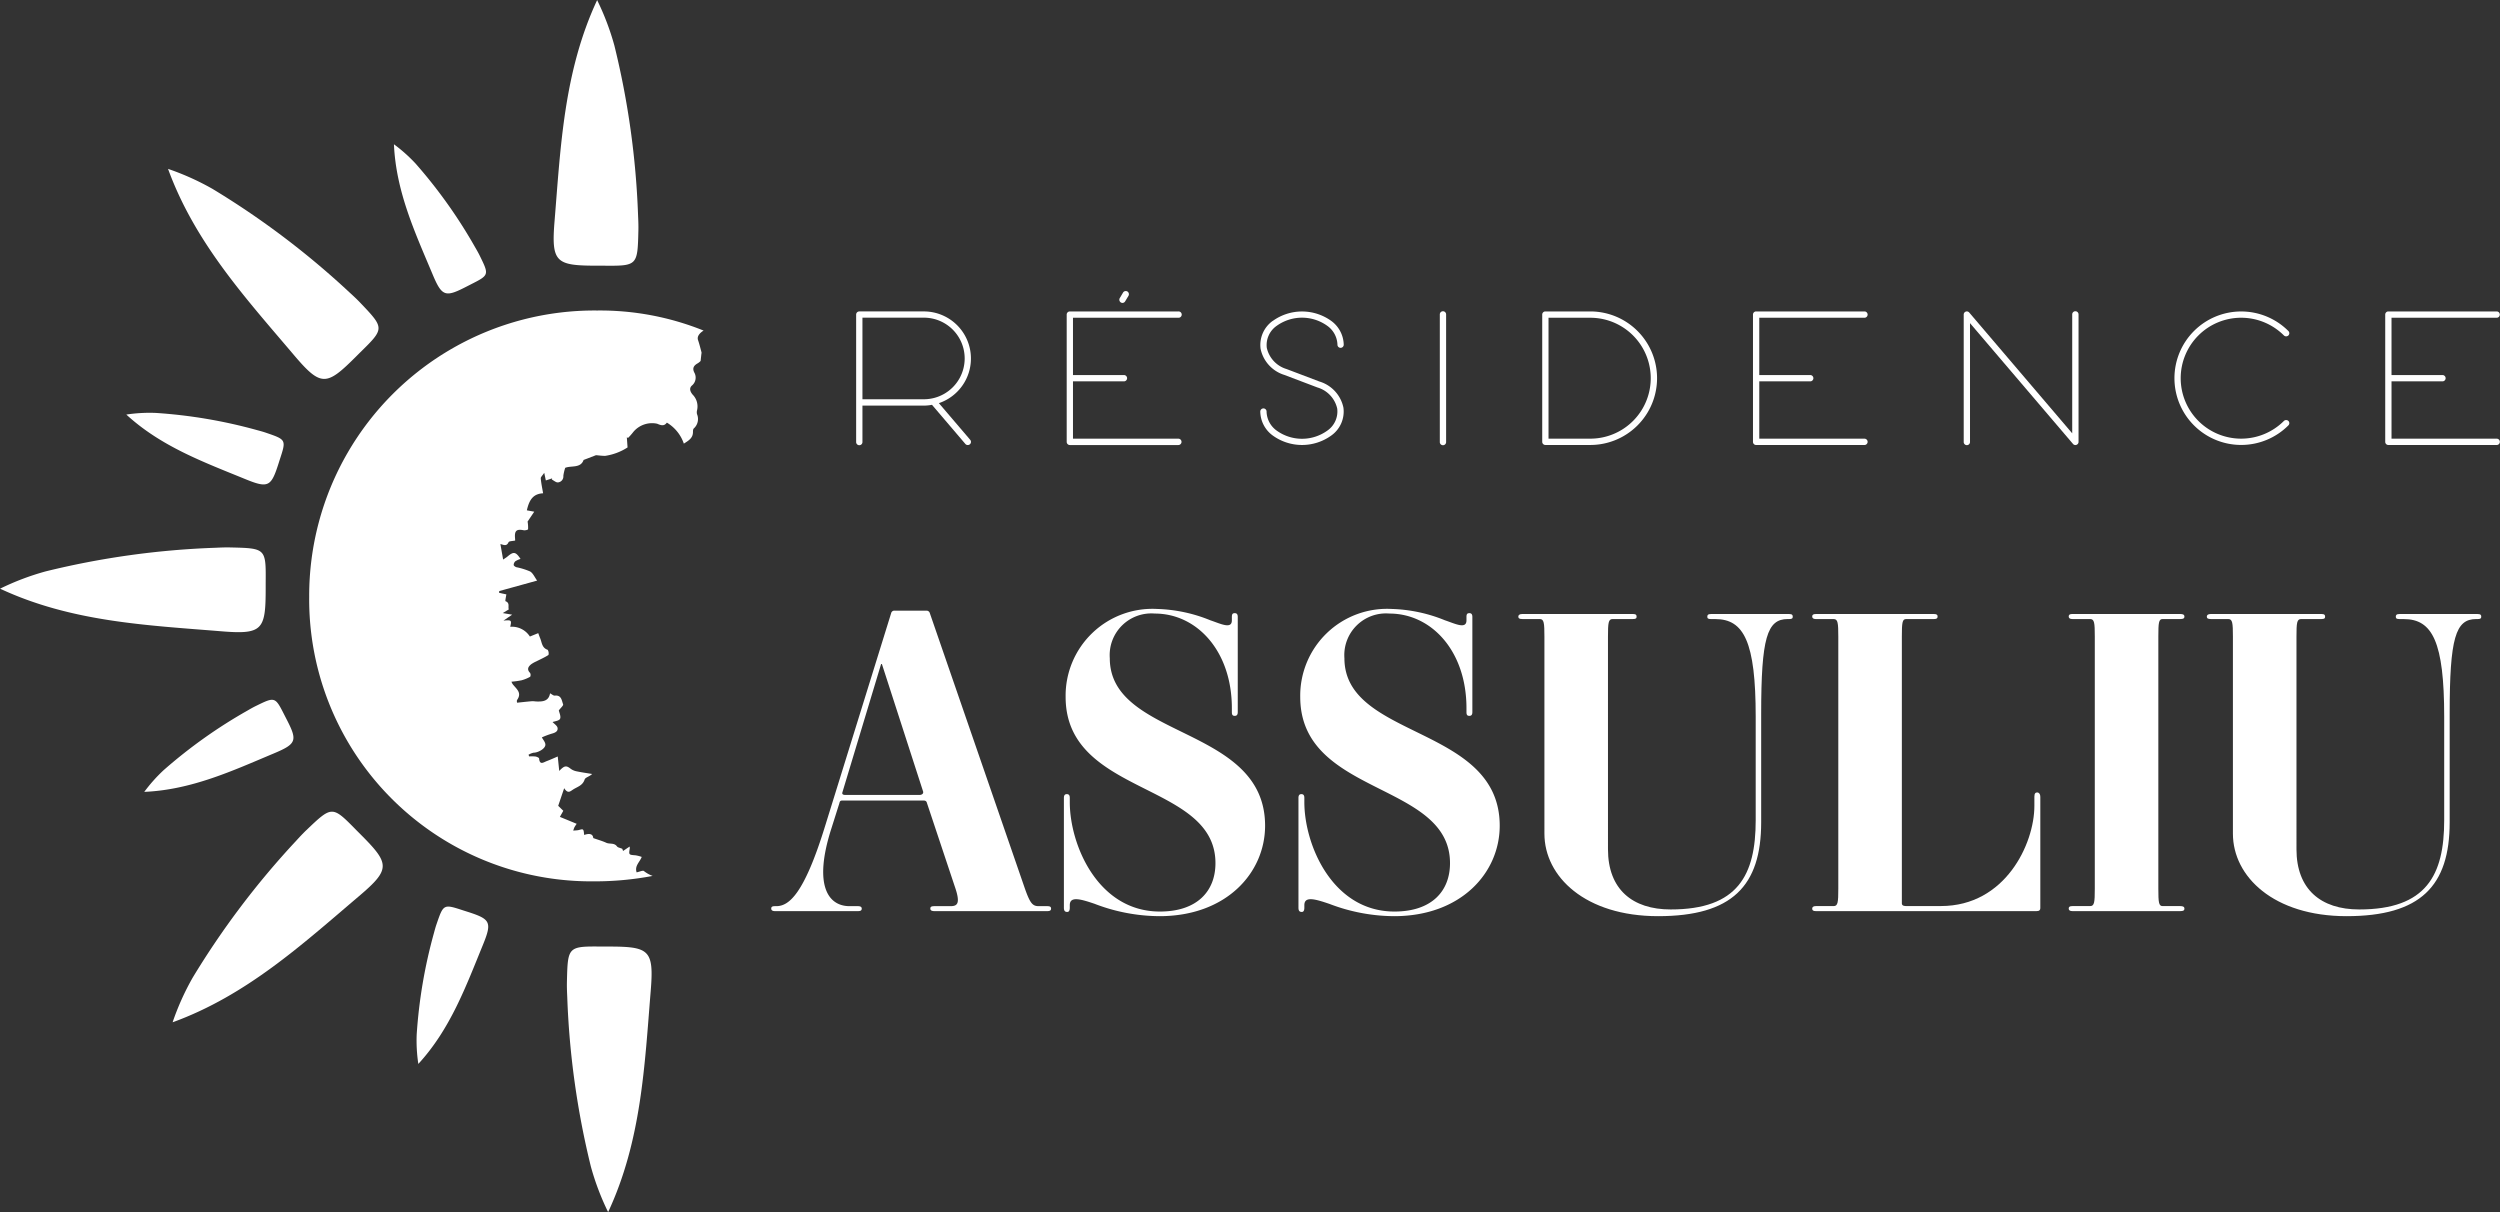 <svg id="Groupe_3827" data-name="Groupe 3827" xmlns="http://www.w3.org/2000/svg" xmlns:xlink="http://www.w3.org/1999/xlink" width="205.309" height="99.553" viewBox="0 0 205.309 99.553">
  <rect x="0" y="0" width="205.309" height="99.553" fill="#333333" stroke="none"/>
  <defs>
    <clipPath id="clip-path">
      <rect id="Rectangle_2082" data-name="Rectangle 2082" width="205.309" height="99.553" transform="translate(0 0)" fill="none"/>
    </clipPath>
  </defs>
  <g id="Groupe_3574" data-name="Groupe 3574" clip-path="url(#clip-path)">
    <path id="Tracé_196157" data-name="Tracé 196157" d="M70.31,36.288V25.835a.26.26,0,0,1,.257-.26h5.306a3.868,3.868,0,0,1,1.232,7.533l2.572,3.012a.259.259,0,0,1-.2.428.256.256,0,0,1-.2-.092l-2.738-3.211a3.645,3.645,0,0,1-.672.066H70.827v2.977a.259.259,0,1,1-.517,0m.517-3.5h5.046a3.349,3.349,0,1,0,0-6.7H70.827Z" fill="#fff"/>
    <path id="Tracé_196158" data-name="Tracé 196158" d="M97.031,36.289a.261.261,0,0,1-.26.259H87.858a.258.258,0,0,1-.257-.259V25.836a.258.258,0,0,1,.257-.26h8.913a.26.26,0,1,1,0,.519H88.117V30.8h4.2a.26.26,0,0,1,0,.519h-4.2v4.707h8.654a.261.261,0,0,1,.26.26m-5.074-11.8.272-.458a.262.262,0,0,1,.354-.092.266.266,0,0,1,.092.357l-.275.458a.259.259,0,0,1-.222.127.264.264,0,0,1-.221-.392" fill="#fff"/>
    <path id="Tracé_196159" data-name="Tracé 196159" d="M104.527,26.354a4.108,4.108,0,0,1,4.8,0,2.48,2.48,0,0,1,1.025,1.954.258.258,0,1,1-.516,0,1.975,1.975,0,0,0-.83-1.547,3.56,3.56,0,0,0-4.163,0,1.919,1.919,0,0,0-.809,1.807,2.355,2.355,0,0,0,1.626,1.74l2.71,1.028a2.844,2.844,0,0,1,1.957,2.143,2.413,2.413,0,0,1-1,2.29,4.106,4.106,0,0,1-4.8,0,2.475,2.475,0,0,1-1.028-1.954.259.259,0,1,1,.517,0,1.974,1.974,0,0,0,.829,1.547,3.56,3.56,0,0,0,4.163,0,1.913,1.913,0,0,0,.809-1.807,2.342,2.342,0,0,0-1.626-1.735l-2.71-1.028a2.856,2.856,0,0,1-1.957-2.143,2.432,2.432,0,0,1,1-2.3" fill="#fff"/>
    <path id="Tracé_196160" data-name="Tracé 196160" d="M118.243,36.289V25.836a.259.259,0,1,1,.517,0V36.289a.259.259,0,1,1-.517,0" fill="#fff"/>
    <path id="Tracé_196161" data-name="Tracé 196161" d="M130.6,25.576a5.483,5.483,0,1,1,0,10.967h-3.69a.259.259,0,0,1-.257-.259V25.835a.259.259,0,0,1,.257-.259Zm0,.519h-3.43v9.929h3.43a4.964,4.964,0,1,0,0-9.929" fill="#fff"/>
    <path id="Tracé_196162" data-name="Tracé 196162" d="M144.218,25.576h8.914a.26.26,0,0,1,0,.519h-8.654V30.8h4.2a.26.26,0,0,1,0,.519h-4.2v4.707h8.654a.26.26,0,0,1,0,.519h-8.914a.258.258,0,0,1-.257-.259V25.836a.258.258,0,0,1,.257-.26" fill="#fff"/>
    <path id="Tracé_196163" data-name="Tracé 196163" d="M161.267,36.283V25.836a.257.257,0,0,1,.455-.168l8.456,9.918v-9.75a.26.26,0,1,1,.519,0V36.288a.255.255,0,0,1-.17.244.25.25,0,0,1-.285-.076l-8.458-9.919v9.746a.259.259,0,1,1-.517,0" fill="#fff"/>
    <path id="Tracé_196164" data-name="Tracé 196164" d="M187.93,27.184a.257.257,0,0,1,0,.366.267.267,0,0,1-.366,0,4.965,4.965,0,1,0,0,7.018.269.269,0,0,1,.366,0,.258.258,0,0,1,0,.367,5.481,5.481,0,1,1,0-7.751" fill="#fff"/>
    <path id="Tracé_196165" data-name="Tracé 196165" d="M196.136,25.576h8.914a.26.26,0,0,1,0,.519H196.4V30.8h4.2a.26.26,0,0,1,0,.519h-4.2v4.707h8.654a.26.26,0,0,1,0,.519h-8.914a.259.259,0,0,1-.257-.259V25.836a.259.259,0,0,1,.257-.26" fill="#fff"/>
    <path id="Tracé_196166" data-name="Tracé 196166" d="M86.01,74.825H76.747c-.242,0-.345-.07-.345-.208s.069-.2.345-.2h1.314c.587,0,.829-.242.345-1.627l-2.281-6.842c-.034-.137-.1-.208-.311-.208h-6.6c-.173,0-.242.034-.277.208l-.656,2.075c-1.521,4.733-.242,6.394,1.486,6.394h.691c.207,0,.311.067.311.2s-.069.208-.311.208H63.648c-.207,0-.311-.07-.311-.208s.069-.2.311-.2h.1c1.037,0,2.281-.968,4.009-6.569l5.426-17.488a.269.269,0,0,1,.311-.208h2.558a.278.278,0,0,1,.311.208l7.742,22.43c.484,1.418.691,1.627,1.21,1.627h.691c.242,0,.311.067.311.2s-.069.208-.311.208M72.427,54.537h-.069l-3.18,10.542c-.034.138.035.206.277.206H75.5c.242,0,.346-.138.311-.276Z" fill="#fff"/>
    <path id="Tracé_196167" data-name="Tracé 196167" d="M89.929,74.237c-1.21-.414-2.074-.656-2.074.1v.208c0,.276-.1.347-.207.347-.173,0-.277-.071-.277-.347V65.527c0-.242.1-.31.242-.31s.242.068.242.31v.346c0,3.526,2.316,8.986,7.4,8.986,3.042,0,4.563-1.658,4.563-3.974,0-6.706-12.305-5.5-12.305-13.652a7.13,7.13,0,0,1,7.5-7.224,12.467,12.467,0,0,1,4.39.934c.829.276,1.762.76,1.762,0v-.279c0-.242.07-.309.242-.309.139,0,.242.067.242.309v7.813c0,.242-.1.312-.242.312-.172,0-.242-.07-.242-.312v-.313c0-4.733-2.9-7.776-6.325-7.776a3.423,3.423,0,0,0-3.7,3.665c0,6.67,12.754,5.5,12.754,13.756,0,3.87-3.18,7.43-8.675,7.43a15,15,0,0,1-5.288-1" fill="#fff"/>
    <path id="Tracé_196168" data-name="Tracé 196168" d="M109.192,74.237c-1.21-.414-2.074-.656-2.074.1v.208c0,.276-.1.347-.208.347-.172,0-.276-.071-.276-.347V65.527c0-.242.1-.31.242-.31s.242.068.242.31v.346c0,3.526,2.316,8.986,7.4,8.986,3.042,0,4.562-1.658,4.562-3.974,0-6.706-12.3-5.5-12.3-13.652a7.13,7.13,0,0,1,7.5-7.224,12.467,12.467,0,0,1,4.39.934c.829.276,1.762.76,1.762,0v-.279c0-.242.07-.309.242-.309.139,0,.242.067.242.309v7.813c0,.242-.1.312-.242.312-.172,0-.242-.07-.242-.312v-.313c0-4.733-2.9-7.776-6.324-7.776a3.423,3.423,0,0,0-3.7,3.665c0,6.67,12.754,5.5,12.754,13.756,0,3.87-3.18,7.43-8.675,7.43a15,15,0,0,1-5.288-1" fill="#fff"/>
    <path id="Tracé_196169" data-name="Tracé 196169" d="M146.911,50.839h-.1c-1.694,0-2.177,1.554-2.177,7.776v8.919c0,5.217-2.385,7.705-8.468,7.705-5.981,0-9.333-3.248-9.333-6.774V52.291c0-1.142-.035-1.452-.38-1.452h-1.417c-.277,0-.346-.07-.346-.208,0-.1.069-.209.346-.209h9.056c.275,0,.311.1.311.209,0,.138-.036.208-.311.208h-1.659c-.347,0-.38.31-.38,1.452V69.746c0,3.281,2,4.942,5.15,4.942,5.53,0,6.981-2.834,6.981-7.329v-8.5c0-6.152-.968-8.018-3.318-8.018h-.345c-.277,0-.311-.07-.311-.208,0-.1.034-.209.311-.209h6.394c.276,0,.311.1.311.209,0,.138-.035.208-.311.208" fill="#fff"/>
    <path id="Tracé_196170" data-name="Tracé 196170" d="M167.558,65.425v9.158c0,.138-.069.242-.311.242H149.135c-.242,0-.311-.071-.311-.207s.1-.207.311-.207h1.453c.344,0,.38-.312.38-1.418v-20.7c0-1.144-.036-1.453-.38-1.453h-1.453c-.206,0-.311-.07-.311-.208s.069-.208.311-.208h9.678c.242,0,.31.07.31.208s-.068.208-.31.208h-2.282c-.31,0-.344.309-.344,1.453V74.2c0,.1.069.208.311.208h2.9c5.288,0,7.673-5.116,7.673-8.225v-.761c0-.279.1-.345.242-.345.1,0,.242.1.242.345" fill="#fff"/>
    <path id="Tracé_196171" data-name="Tracé 196171" d="M179.045,74.825H170.2c-.207,0-.311-.07-.311-.208s.069-.206.311-.206h1.452c.345,0,.38-.312.38-1.418V52.254c0-1.106-.035-1.415-.38-1.415H170.2c-.207,0-.311-.071-.311-.209s.069-.208.311-.208h8.848c.242,0,.346.07.346.208s-.07.209-.346.209h-1.452c-.311,0-.345.309-.345,1.415V72.993c0,1.106.034,1.418.345,1.418h1.452c.242,0,.346.068.346.206s-.07.208-.346.208" fill="#fff"/>
    <path id="Tracé_196172" data-name="Tracé 196172" d="M203.453,50.839h-.1c-1.694,0-2.177,1.554-2.177,7.776v8.919c0,5.217-2.385,7.705-8.468,7.705-5.981,0-9.333-3.248-9.333-6.774V52.291c0-1.142-.035-1.452-.38-1.452h-1.417c-.277,0-.346-.07-.346-.208,0-.1.069-.209.346-.209h9.056c.275,0,.311.1.311.209,0,.138-.036.208-.311.208h-1.659c-.347,0-.38.31-.38,1.452V69.746c0,3.281,2,4.942,5.15,4.942,5.53,0,6.981-2.834,6.981-7.329v-8.5c0-6.152-.968-8.018-3.318-8.018h-.345c-.277,0-.311-.07-.311-.208,0-.1.034-.209.311-.209h6.394c.276,0,.311.1.311.209,0,.138-.035.208-.311.208" fill="#fff"/>
    <path id="Tracé_196173" data-name="Tracé 196173" d="M49.035,0a21.338,21.338,0,0,1,1.421,3.743A68.236,68.236,0,0,1,52.4,17.671c.019.416.037.832.027,1.248-.069,2.925-.071,2.925-2.929,2.9h-.418c-3.427,0-3.817-.24-3.538-3.657.5-6.11.76-12.291,3.5-18.159" fill="#fff"/>
    <path id="Tracé_196174" data-name="Tracé 196174" d="M32.343,11.842a12.792,12.792,0,0,1,1.8,1.606,41.053,41.053,0,0,1,4.9,6.9c.126.216.25.434.36.659.775,1.582.773,1.583-.761,2.36l-.224.115c-1.832.949-2.105.931-2.9-.972-1.428-3.4-3-6.778-3.167-10.672" fill="#fff"/>
    <path id="Tracé_196175" data-name="Tracé 196175" d="M13.8,13.869a21.293,21.293,0,0,1,3.651,1.642,68.229,68.229,0,0,1,11.222,8.476c.307.28.614.562.9.863,2.02,2.118,2.018,2.119-.022,4.12-.1.1-.2.2-.3.3-2.426,2.422-2.868,2.53-5.088-.084C20.2,24.509,16.018,19.952,13.8,13.869" fill="#fff"/>
    <path id="Tracé_196176" data-name="Tracé 196176" d="M10.373,34.045a12.777,12.777,0,0,1,2.406-.135,41.1,41.1,0,0,1,8.346,1.417c.243.065.484.13.721.212,1.666.571,1.666.572,1.13,2.207-.026.08-.051.16-.076.24-.625,1.966-.831,2.147-2.742,1.366-3.416-1.4-6.915-2.671-9.785-5.307" fill="#fff"/>
    <path id="Tracé_196177" data-name="Tracé 196177" d="M0,48.347a21.338,21.338,0,0,1,3.743-1.421,68.236,68.236,0,0,1,13.928-1.941c.416-.019.832-.037,1.248-.027,2.925.069,2.925.071,2.9,2.929,0,.139,0,.278,0,.418,0,3.427-.24,3.817-3.657,3.538-6.11-.5-12.291-.76-18.159-3.5" fill="#fff"/>
    <path id="Tracé_196178" data-name="Tracé 196178" d="M11.842,65.04a12.792,12.792,0,0,1,1.606-1.8,41.052,41.052,0,0,1,6.9-4.9c.216-.126.434-.25.659-.36,1.582-.775,1.583-.773,2.36.761l.115.224c.949,1.832.931,2.1-.972,2.9-3.4,1.428-6.778,3-10.672,3.167" fill="#fff"/>
    <path id="Tracé_196179" data-name="Tracé 196179" d="M14.178,83.945a21.293,21.293,0,0,1,1.642-3.651A68.229,68.229,0,0,1,24.3,69.072c.28-.307.562-.614.863-.9,2.118-2.02,2.119-2.018,4.12.022.1.1.2.2.3.3,2.421,2.426,2.53,2.868-.084,5.088-4.672,3.968-9.229,8.153-15.312,10.368" fill="#fff"/>
    <path id="Tracé_196180" data-name="Tracé 196180" d="M34.355,87.374a12.776,12.776,0,0,1-.135-2.406,41.1,41.1,0,0,1,1.417-8.346c.065-.242.13-.484.212-.721.571-1.666.572-1.666,2.207-1.13l.24.076c1.966.625,2.147.831,1.366,2.742-1.4,3.416-2.671,6.915-5.307,9.785" fill="#fff"/>
    <path id="Tracé_196181" data-name="Tracé 196181" d="M49.947,99.553a21.337,21.337,0,0,1-1.421-3.743,68.236,68.236,0,0,1-1.941-13.928c-.019-.416-.037-.832-.027-1.248.069-2.925.071-2.925,2.929-2.9H49.9c3.427,0,3.817.24,3.538,3.657-.5,6.11-.76,12.291-3.5,18.159" fill="#fff"/>
    <path id="Tracé_196182" data-name="Tracé 196182" d="M52.882,71.534c-.075-.077-.369.06-.6.108-.182-.535.257-.841.419-1.269a2.908,2.908,0,0,0-.509-.132c-.561-.043-.561-.035-.472-.58a.609.609,0,0,0-.015-.139l-.537.363c-.038-.107-.067-.189-.063-.179-.194-.083-.367-.1-.438-.2-.235-.317-.6-.162-.891-.3-.313-.144-.65-.237-1.055-.38-.032-.369-.349-.4-.743-.255-.034-.163-.018-.368-.109-.442-.075-.062-.275.033-.42.053-.107.014-.215.018-.374.031a2.771,2.771,0,0,1,.1-.277,3.348,3.348,0,0,1,.185-.282l-1.381-.569.282-.5-.419-.409.49-1.447c.289.452.468.289.7.132.36-.245.817-.33.982-.847.055-.172.414-.245.614-.451-.421-.071-.846-.129-1.264-.217a1.215,1.215,0,0,1-.491-.207c-.364-.285-.513-.285-.947.174-.044-.43-.079-.767-.122-1.188-.295.125-.594.263-.9.378-.254.094-.583.369-.63-.215-.005-.064-.193-.143-.305-.161a3.211,3.211,0,0,0-.51-.007c-.019-.046-.037-.091-.056-.135a1.254,1.254,0,0,1,.43-.173c.354,0,.944-.321.956-.644.008-.209-.195-.426-.289-.611a6.809,6.809,0,0,1,.79-.3c.275-.071.546-.18.5-.475-.028-.184-.275-.335-.409-.485.171-.066.534-.1.612-.265.092-.195-.066-.506-.1-.692.142-.193.39-.4.352-.5-.116-.31-.134-.774-.682-.713-.111.013-.237-.111-.39-.189-.109.632-.569.683-1.064.672-.143,0-.287-.033-.428-.023-.391.031-.781.078-1.215.122,0,0-.048-.156.008-.237.414-.594-.085-.907-.373-1.289A1.56,1.56,0,0,1,42,55.984a7.09,7.09,0,0,0,.833-.116,3.052,3.052,0,0,0,.708-.291.343.343,0,0,0-.008-.313c-.285-.291-.156-.513.091-.713a2.258,2.258,0,0,1,.408-.23c.34-.174.692-.328,1.01-.532a.541.541,0,0,0-.066-.426c-.471-.153-.469-.587-.611-.935-.061-.148-.114-.3-.163-.432l-.686.278a1.749,1.749,0,0,0-1.614-.8c.128-.543.1-.572-.555-.506.269-.185.454-.312.713-.488l-.776-.133c.222-.133.347-.208.5-.3-.083-.216.112-.528-.268-.674-.044-.016.043-.375.067-.56l-.592-.124.006-.148,3.113-.86c-.2-.269-.331-.606-.578-.751a5.632,5.632,0,0,0-1.121-.348c-.09-.028-.222-.118-.225-.185a.418.418,0,0,1,.142-.308,1.858,1.858,0,0,1,.42-.189c-.393-.592-.568-.619-1.055-.209-.1.087-.224.158-.374.263-.08-.455-.15-.849-.224-1.274.245.05.5.227.669-.15.044-.1.335-.091.542-.139,0-.074-.006-.152-.012-.231-.045-.581.136-.729.71-.614.117.024.357-.036.364-.084a2.849,2.849,0,0,0-.04-.63l.547-.81-.607-.111c.21-.951.582-1.36,1.334-1.4-.069-.412-.158-.814-.192-1.222-.01-.114.144-.241.285-.459.059.28.092.437.131.625l.522-.17c-.01.032-.021.062-.031.094.17.086.346.254.507.239a.492.492,0,0,0,.44-.541,3.562,3.562,0,0,1,.154-.658c.506-.2,1.271.053,1.508-.646l1.018-.391c.247.019.5.058.755.055a4.644,4.644,0,0,0,1.838-.692l-.059-.831c.032.017.064.034.1.049a4.719,4.719,0,0,0,.421-.475,2,2,0,0,1,1.967-.691c.32.137.573.225.8-.09a3.212,3.212,0,0,1,1.393,1.725c.413-.259.755-.469.75-.966,0-.1.009-.232.07-.282a1.037,1.037,0,0,0,.262-1.174.652.652,0,0,1,0-.3,1.377,1.377,0,0,0-.356-1.3c-.178-.209-.32-.5-.074-.737a.844.844,0,0,0,.207-1.079c-.184-.369-.03-.585.286-.761a1.128,1.128,0,0,0,.233-.189c.029-.267.047-.424.064-.582a.379.379,0,0,0,.011-.123c-.092-.339-.173-.683-.288-1.015-.1-.3.134-.574.458-.776A22.759,22.759,0,0,0,49.042,25.5a23.427,23.427,0,0,0-23.65,23.505A23.158,23.158,0,0,0,48.746,72.379a25.332,25.332,0,0,0,4.85-.445,2.545,2.545,0,0,1-.714-.4" fill="#fff"/>
  </g>
</svg>
